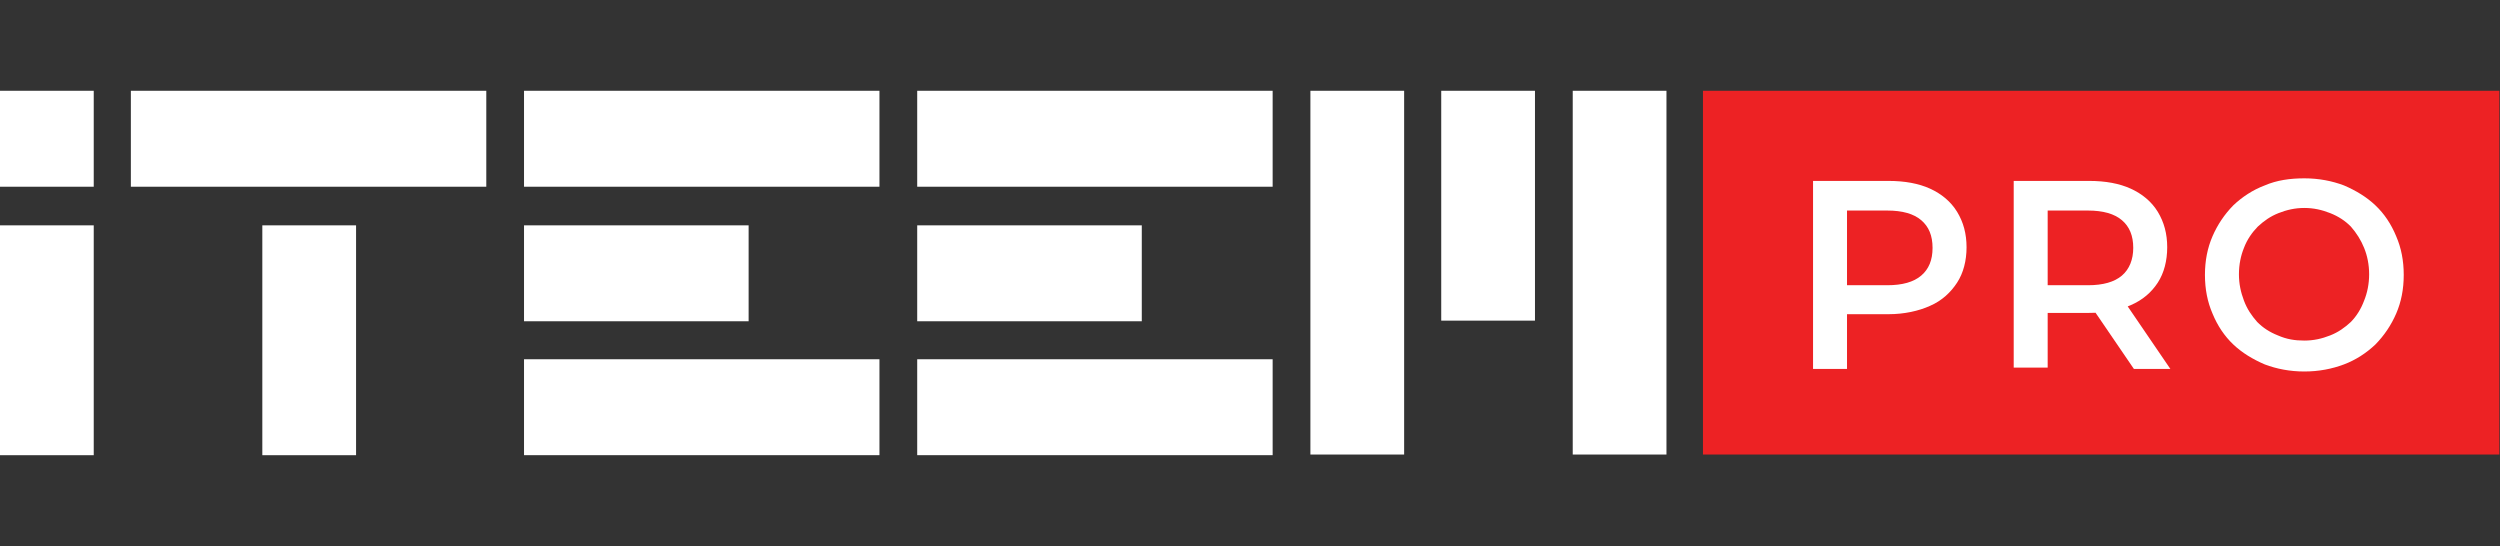 <?xml version="1.0" encoding="UTF-8"?> <svg xmlns="http://www.w3.org/2000/svg" width="87" height="19" viewBox="0 0 87 19" fill="none"><rect x="0" y="0" width="87" height="19" fill="#333333" stroke="none"/><path d="M3.262 3.159H0V6.498H3.262V3.159Z" fill="white"></path><path d="M3.262 7.842H0V15.841H3.262V7.842Z" fill="white"></path><path d="M12.391 7.842H9.129V15.841H12.391V7.842Z" fill="white"></path><path d="M16.923 3.159H4.554V6.498H16.923V3.159Z" fill="white"></path><path d="M48.864 3.159H45.602V15.818H48.864V3.159Z" fill="white"></path><path d="M57.993 3.159H54.731V15.818H57.993V3.159Z" fill="white"></path><path d="M44.288 12.502H31.919V15.84H44.288V12.502Z" fill="white"></path><path d="M30.605 12.502H18.236V15.84H30.605V12.502Z" fill="white"></path><path d="M53.417 3.159H50.155V11.158H53.417V3.159Z" fill="white"></path><path d="M39.734 7.842H31.919V11.18H39.734V7.842Z" fill="white"></path><path d="M26.052 7.842H18.236V11.18H26.052V7.842Z" fill="white"></path><path d="M44.288 3.159H31.919V6.498H44.288V3.159Z" fill="white"></path><path d="M30.605 3.159H18.236V6.498H30.605V3.159Z" fill="white"></path><path d="M86.978 3.159H59.263V15.818H86.978V3.159Z" fill="#ED2224"></path><path d="M63.094 12.838V6.296H65.721C66.29 6.296 66.772 6.386 67.166 6.565C67.56 6.744 67.888 7.013 68.107 7.371C68.326 7.73 68.436 8.133 68.436 8.604C68.436 9.074 68.326 9.5 68.107 9.836C67.888 10.172 67.582 10.463 67.166 10.643C66.772 10.822 66.268 10.934 65.721 10.934H63.751L64.276 10.374V12.838H63.094ZM64.276 10.508L63.751 9.926H65.677C66.203 9.926 66.597 9.814 66.859 9.59C67.122 9.365 67.253 9.052 67.253 8.626C67.253 8.2 67.122 7.887 66.859 7.663C66.597 7.439 66.203 7.327 65.677 7.327H63.751L64.276 6.722V10.508Z" fill="white"></path><path d="M70.077 12.838V6.296H72.704C73.273 6.296 73.755 6.386 74.149 6.565C74.543 6.744 74.872 7.013 75.091 7.371C75.309 7.73 75.419 8.133 75.419 8.604C75.419 9.074 75.309 9.5 75.091 9.836C74.872 10.172 74.565 10.441 74.149 10.62C73.755 10.799 73.251 10.889 72.704 10.889H70.734L71.259 10.329V12.793H70.077V12.838ZM71.259 10.508L70.734 9.926H72.66C73.186 9.926 73.58 9.814 73.843 9.59C74.105 9.365 74.237 9.029 74.237 8.626C74.237 8.2 74.105 7.887 73.843 7.663C73.58 7.439 73.186 7.327 72.66 7.327H70.734L71.259 6.722V10.508ZM74.259 12.838L72.638 10.463H73.908L75.528 12.838H74.259Z" fill="white"></path><path d="M80.191 12.928C79.688 12.928 79.228 12.838 78.812 12.681C78.396 12.502 78.024 12.278 77.718 11.987C77.411 11.695 77.17 11.337 76.995 10.911C76.82 10.508 76.732 10.06 76.732 9.567C76.732 9.074 76.82 8.626 76.995 8.223C77.17 7.819 77.411 7.461 77.718 7.147C78.024 6.856 78.396 6.609 78.812 6.453C79.228 6.273 79.688 6.206 80.191 6.206C80.695 6.206 81.155 6.296 81.571 6.453C81.987 6.632 82.359 6.856 82.665 7.147C82.972 7.438 83.213 7.797 83.388 8.223C83.563 8.626 83.65 9.074 83.65 9.567C83.65 10.06 83.563 10.508 83.388 10.911C83.213 11.315 82.972 11.673 82.665 11.987C82.359 12.278 81.987 12.524 81.571 12.681C81.155 12.838 80.695 12.928 80.191 12.928ZM80.191 11.852C80.52 11.852 80.804 11.785 81.089 11.673C81.374 11.561 81.593 11.404 81.811 11.203C82.008 11.001 82.162 10.754 82.271 10.463C82.381 10.194 82.446 9.881 82.446 9.544C82.446 9.208 82.381 8.895 82.271 8.626C82.162 8.357 82.008 8.111 81.811 7.886C81.614 7.685 81.374 7.528 81.089 7.416C80.804 7.304 80.52 7.237 80.191 7.237C79.863 7.237 79.578 7.304 79.294 7.416C79.009 7.528 78.79 7.685 78.571 7.886C78.374 8.088 78.199 8.335 78.09 8.626C77.98 8.895 77.915 9.208 77.915 9.544C77.915 9.881 77.98 10.172 78.09 10.463C78.199 10.754 78.352 10.979 78.549 11.203C78.746 11.404 78.987 11.561 79.272 11.673C79.578 11.807 79.863 11.852 80.191 11.852Z" fill="white"></path></svg> 